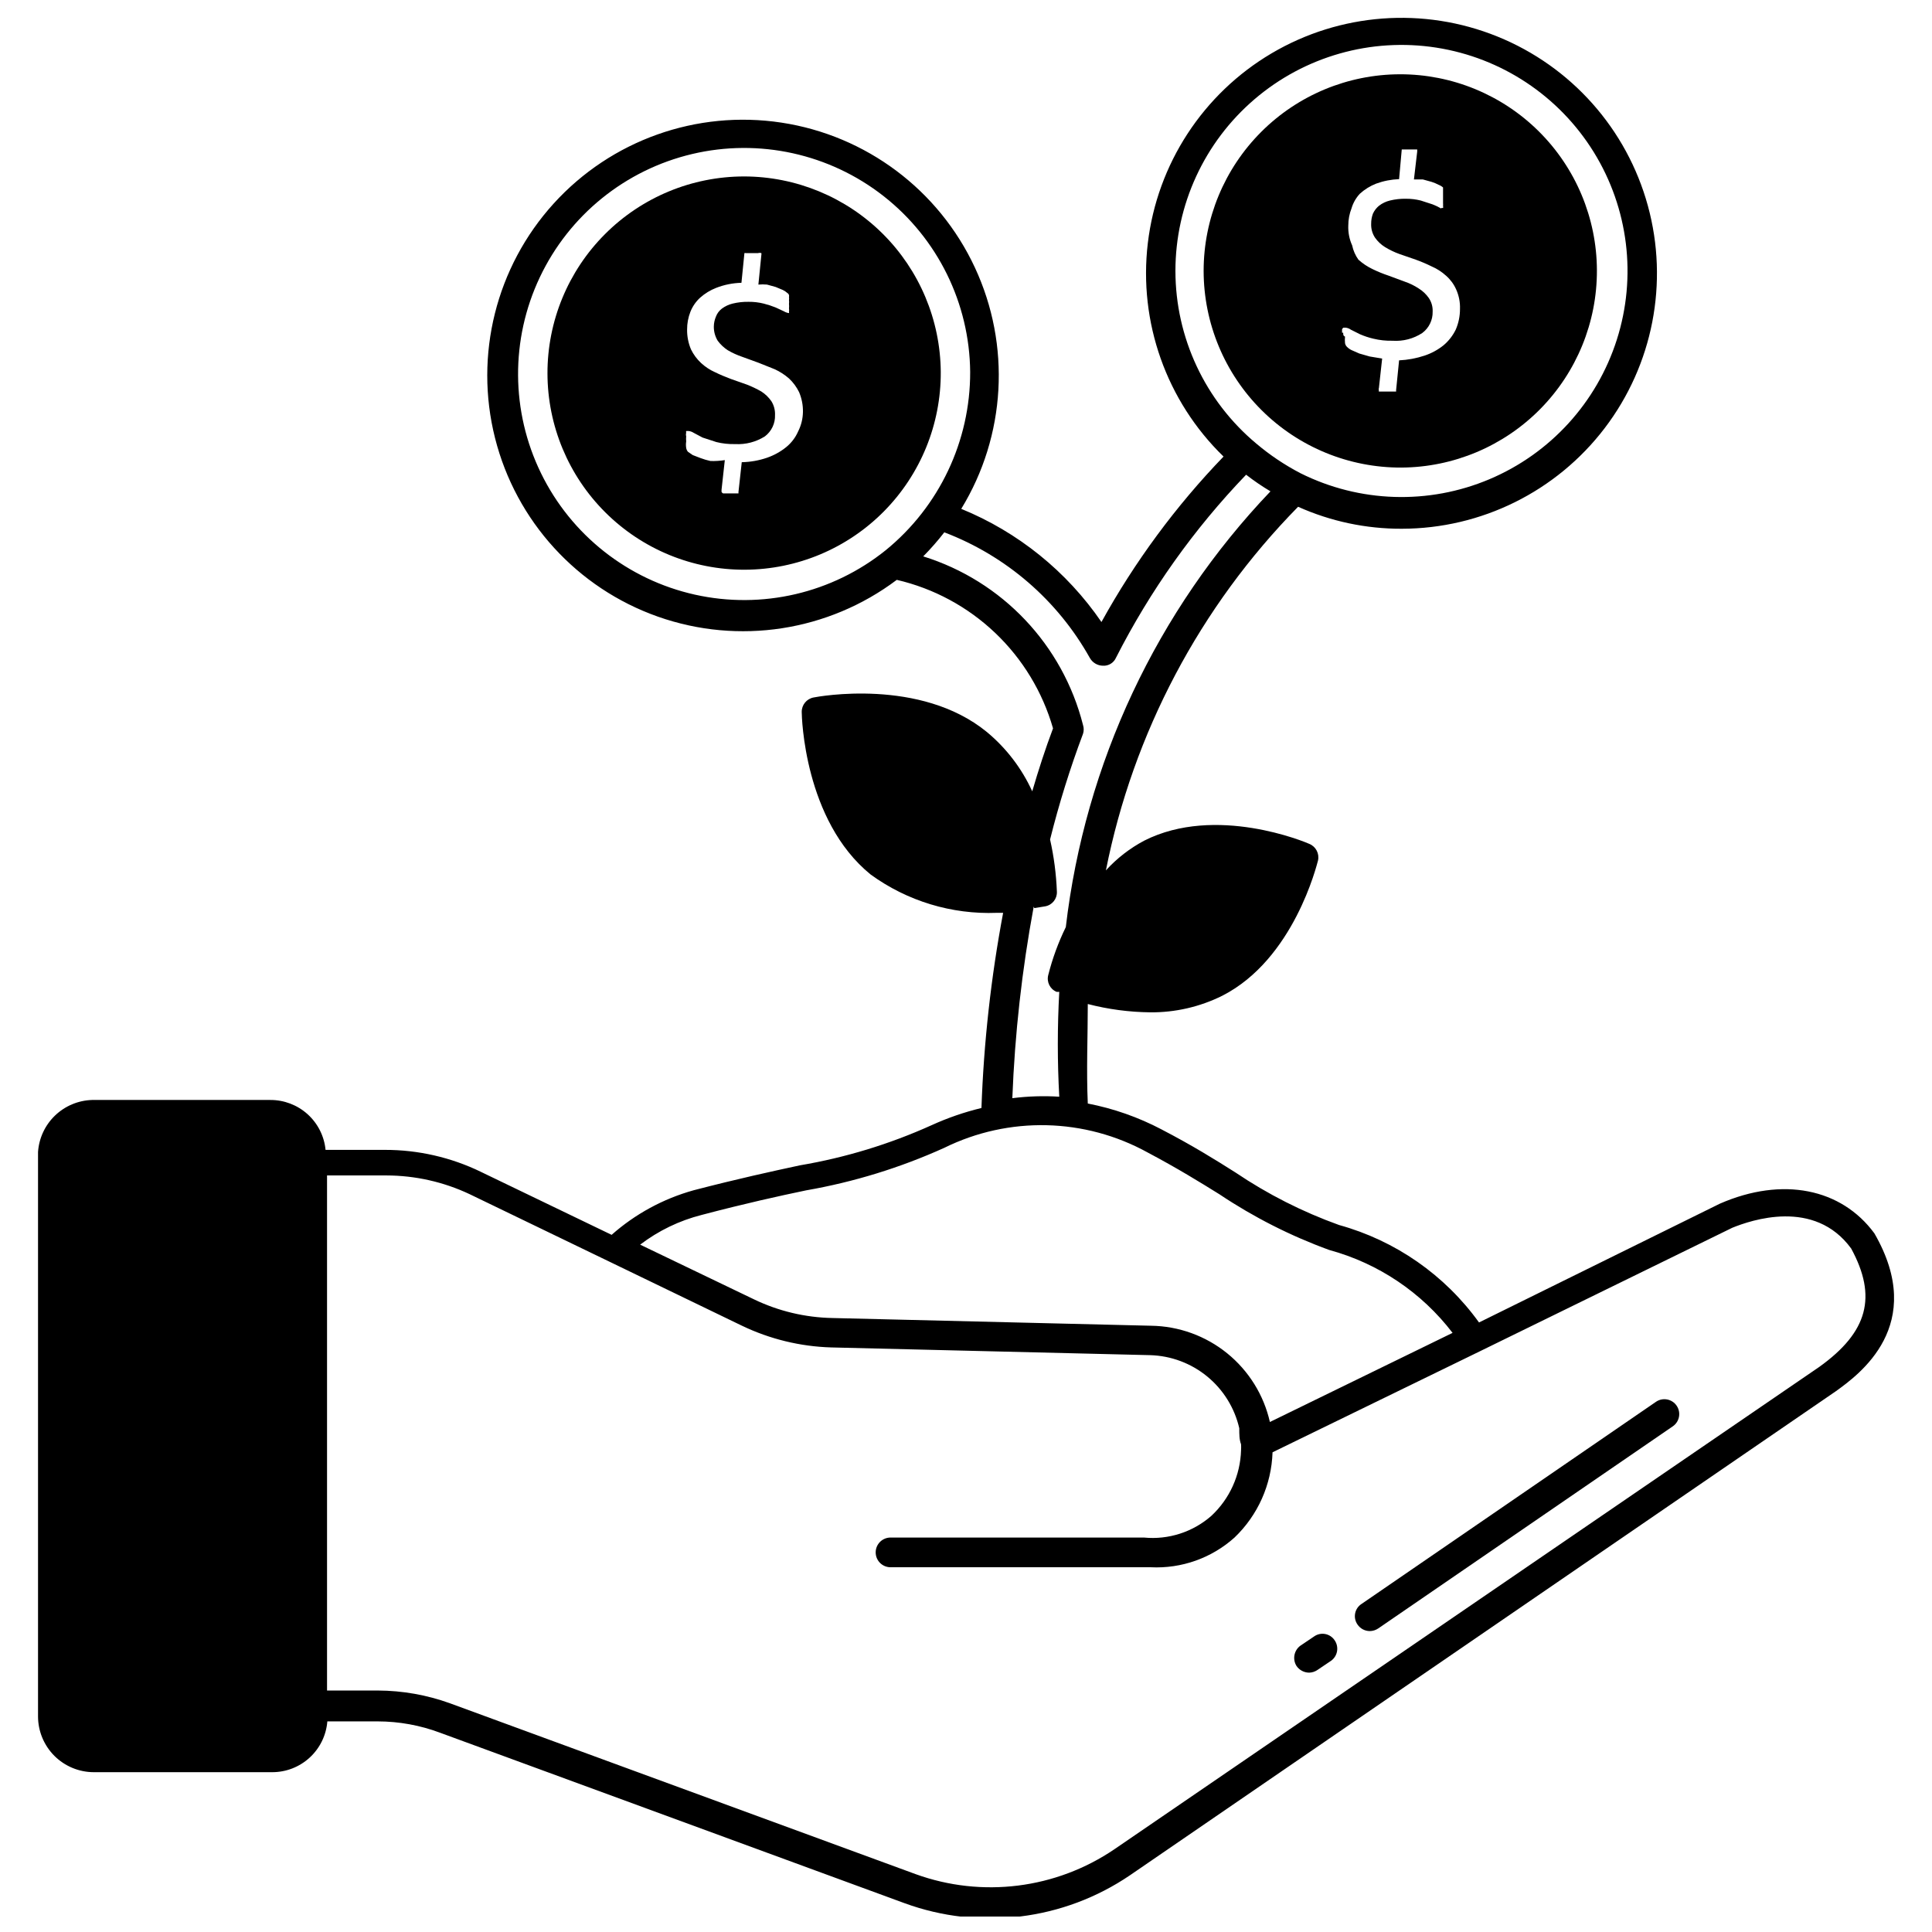 <?xml version="1.0" encoding="UTF-8"?>
<!-- Uploaded to: ICON Repo, www.svgrepo.com, Generator: ICON Repo Mixer Tools -->
<svg width="800px" height="800px" version="1.1" viewBox="144 144 512 512" xmlns="http://www.w3.org/2000/svg">
 <defs>
  <clipPath id="a">
   <path d="m154 148.09h492v503.81h-492z"/>
  </clipPath>
 </defs>
 <g clip-path="url(#a)">
  <path d="m640.73 470.85c-8.738-11.887-24.324-15.113-40.934-7.871l-63.844 31.488v-0.004c-9.055-12.578-22.137-21.688-37.078-25.82-9.699-3.484-18.93-8.164-27.473-13.93-5.352-3.387-11.414-7.164-19.602-11.414v-0.004c-6.137-3.223-12.715-5.531-19.523-6.848-0.395-8.895 0-17.711 0-26.371 5.402 1.402 10.953 2.141 16.531 2.203 6.637 0.059 13.188-1.449 19.129-4.406 18.973-9.684 25.031-34.715 25.348-35.816 0.414-1.832-0.551-3.691-2.281-4.41-1.023-0.473-24.797-10.469-43.77-0.867-3.812 2.023-7.246 4.684-10.156 7.875 7.219-36.398 24.926-69.891 50.934-96.355 8.641 3.871 18.004 5.859 27.473 5.824 21.102-0.02 40.984-9.883 53.777-26.664 12.789-16.785 17.02-38.57 11.445-58.922-5.574-20.352-20.32-36.941-39.879-44.859-19.559-7.922-41.691-6.269-59.859 4.465-18.164 10.734-30.285 29.328-32.781 50.281-2.492 20.953 4.926 41.871 20.066 56.57-12.66 13.137-23.535 27.879-32.355 43.848-9.188-13.414-22.105-23.84-37.156-29.992 11.84-19.367 13.195-43.375 3.613-63.953-9.578-20.578-28.824-34.992-51.266-38.402-22.441-3.41-45.102 4.644-60.359 21.449-15.258 16.805-21.09 40.133-15.539 62.141 5.555 22.012 21.758 39.777 43.16 47.332 21.406 7.555 45.172 3.894 63.309-9.75 9.785 2.273 18.781 7.125 26.059 14.043 7.281 6.922 12.578 15.66 15.348 25.316-2.047 5.434-3.856 11.02-5.512 16.688h0.004c-2.777-6.09-6.894-11.473-12.047-15.742-17.633-14.406-44.715-9.367-45.895-9.133-1.848 0.344-3.18 1.977-3.148 3.856 0 1.18 0.629 28.734 18.262 43.059l0.004 0.004c9.695 7.043 21.48 10.621 33.453 10.152h1.656c-3.215 17.07-5.137 34.359-5.746 51.719-4.547 1.098-8.973 2.625-13.227 4.566-11.125 5.019-22.844 8.59-34.875 10.629-7.32 1.574-16.375 3.543-28.184 6.613h0.004c-8.043 2.238-15.473 6.277-21.727 11.809l-34.637-16.688v-0.004c-7.926-3.844-16.621-5.836-25.426-5.824h-15.746c-0.352-3.633-2.051-7.004-4.758-9.449-2.711-2.445-6.234-3.793-9.883-3.777h-47.234c-3.672 0.109-7.172 1.582-9.82 4.125-2.648 2.547-4.254 5.988-4.504 9.652v149.57c0 3.922 1.559 7.688 4.332 10.465 2.777 2.773 6.539 4.332 10.465 4.332h47.234c3.688 0.012 7.242-1.367 9.957-3.863s4.387-5.922 4.684-9.598h13.383c5.617 0.012 11.191 1.023 16.453 2.992l123.12 45.184c19.945 7.297 42.184 4.543 59.75-7.398l187.12-128.31c5.984-4.332 24.246-17.398 10.156-41.801zm-185.23-255.05c0.004-17.496 7.656-34.117 20.949-45.492 13.289-11.379 30.891-16.379 48.18-13.688 17.285 2.695 32.531 12.812 41.734 27.691 9.199 14.883 11.434 33.043 6.113 49.711-5.316 16.668-17.656 30.18-33.777 36.984-16.117 6.801-34.406 6.219-50.059-1.598-4.188-2.18-8.125-4.82-11.73-7.871-13.555-11.328-21.395-28.074-21.41-45.738zm-76.754 73.996c-14.191 11.418-32.805 15.754-50.582 11.793-17.777-3.965-32.785-15.801-40.781-32.164-8-16.359-8.121-35.473-0.328-51.938 7.793-16.461 22.648-28.484 40.375-32.672 17.727-4.188 36.395-0.082 50.727 11.152 14.336 11.238 22.781 28.383 22.949 46.598 0.043 18.309-8.172 35.66-22.359 47.23zm39.359 94.859 2.914-0.473c1.84-0.348 3.144-1.988 3.07-3.856-0.18-4.664-0.785-9.305-1.809-13.855 2.375-9.5 5.293-18.859 8.738-28.027 0.234-0.742 0.234-1.539 0-2.281-5.371-21.262-21.414-38.199-42.352-44.715 1.988-2.012 3.856-4.141 5.586-6.375 16.371 6.227 30.027 18.012 38.574 33.301 0.707 1.25 2.027 2.031 3.465 2.047 1.484 0.09 2.871-0.762 3.465-2.129 9.043-17.77 20.66-34.109 34.477-48.488 2.059 1.602 4.215 3.074 6.457 4.406-30.133 31.59-49.172 72.121-54.238 115.48-1.98 4.051-3.539 8.301-4.644 12.672-0.5 1.84 0.441 3.762 2.203 4.488h0.707c-0.512 9.254-0.512 18.531 0 27.789-4.148-0.262-8.312-0.129-12.438 0.391 0.656-17.039 2.551-34.008 5.668-50.773zm-88.164 81.316c11.652-3.07 20.625-5.039 27.789-6.535v0.004c12.598-2.207 24.871-5.988 36.523-11.258 17.102-8.43 37.238-7.957 53.926 1.258 7.871 4.172 13.855 7.871 19.051 11.098v0.004c9.059 6.051 18.812 10.992 29.047 14.719 13.004 3.539 24.484 11.258 32.668 21.965l-48.414 23.617h0.004c-1.625-7.172-5.617-13.582-11.328-18.211-5.711-4.625-12.812-7.195-20.16-7.297l-84.469-2.047c-7.203-0.137-14.293-1.828-20.781-4.957l-30.148-14.484h-0.004c4.848-3.699 10.391-6.379 16.297-7.875zm296.14 40.305-186.72 127.77c-15.504 10.539-35.121 12.996-52.742 6.609l-123.36-45.262c-6.137-2.219-12.605-3.363-19.129-3.387h-13.461v-136.5h15.742c7.625 0.016 15.148 1.707 22.043 4.961l36.84 17.789 35.344 17.082h0.004c7.383 3.543 15.43 5.5 23.613 5.746l84.547 2.047c5.527 0.156 10.844 2.144 15.117 5.648 4.273 3.504 7.262 8.332 8.5 13.719 0 1.652 0 2.992 0.473 4.25 0.035 0.523 0.035 1.051 0 1.574-0.188 6.621-3.023 12.887-7.875 17.398-4.906 4.301-11.371 6.383-17.867 5.746h-67.148c-2.176 0-3.938 1.762-3.938 3.934 0 2.176 1.762 3.938 3.938 3.938h68.957c8.148 0.406 16.129-2.422 22.199-7.871 6.191-5.918 9.809-14.031 10.078-22.594l55.105-26.844 66.754-32.668c4.879-1.969 21.727-7.871 31.488 5.512 6.926 12.75 4.484 22.117-8.504 31.406z"/>
 </g>
 <path d="m515.4 267.91c13.801-0.082 27.008-5.641 36.719-15.449 9.711-9.809 15.133-23.07 15.078-36.871-0.055-13.805-5.586-27.02-15.375-36.754-9.789-9.73-23.039-15.18-36.84-15.152-13.805 0.031-27.031 5.531-36.781 15.301s-15.227 23.008-15.227 36.812c0.02 13.871 5.559 27.16 15.395 36.938 9.84 9.777 23.16 15.238 37.031 15.176zm-15.742-35.738v-0.867c0.059-0.203 0.203-0.375 0.391-0.473h0.551c0.512 0.059 1 0.25 1.418 0.551l2.363 1.18v0.004c1.141 0.496 2.328 0.895 3.543 1.18 1.672 0.406 3.394 0.594 5.113 0.551 2.777 0.195 5.543-0.523 7.875-2.047 1.785-1.328 2.812-3.445 2.754-5.668 0.059-1.285-0.301-2.555-1.023-3.621-0.711-1.012-1.621-1.871-2.676-2.519-1.152-0.758-2.394-1.367-3.699-1.809l-4.25-1.574-0.004-0.004c-1.453-0.48-2.871-1.059-4.25-1.73-1.375-0.652-2.648-1.5-3.777-2.519-0.805-1.133-1.367-2.418-1.652-3.777-0.75-1.656-1.098-3.461-1.023-5.273 0-1.562 0.293-3.113 0.863-4.566 0.426-1.441 1.184-2.762 2.207-3.859 1.266-1.148 2.734-2.055 4.328-2.676 1.945-0.707 3.992-1.105 6.062-1.18l0.707-7.871h4.094v0.551l-0.867 7.398h2.363l2.281 0.629c0.656 0.203 1.289 0.465 1.891 0.789 0.434 0.164 0.832 0.402 1.18 0.707v1.18 0.707 2.285c0.023 0.262 0.023 0.527 0 0.789 0.055 0.152 0.055 0.32 0 0.473h-0.473c0.004 0.051 0.004 0.105 0 0.156-0.727-0.43-1.492-0.797-2.281-1.102l-3.148-1.023c-1.289-0.324-2.609-0.48-3.938-0.473-1.43-0.027-2.859 0.133-4.25 0.473-1.023 0.25-1.988 0.707-2.832 1.34-0.707 0.57-1.273 1.297-1.656 2.125-0.32 0.852-0.48 1.762-0.473 2.676-0.055 1.309 0.301 2.606 1.023 3.699 0.715 1.012 1.625 1.871 2.68 2.519 1.195 0.727 2.461 1.332 3.777 1.809l4.328 1.496c1.453 0.523 2.871 1.129 4.254 1.812 1.387 0.598 2.664 1.422 3.777 2.438 1.145 1 2.059 2.234 2.676 3.621 0.738 1.633 1.09 3.41 1.023 5.199 0.008 1.863-0.367 3.715-1.102 5.43-0.773 1.602-1.871 3.023-3.227 4.172-1.504 1.211-3.211 2.144-5.039 2.754-2.188 0.73-4.469 1.152-6.769 1.262l-0.789 7.871v0.395h-4.566c-0.039-0.129-0.039-0.266 0-0.395-0.082-0.145-0.082-0.324 0-0.473l0.867-7.871-3.305-0.551-2.754-0.789-1.969-0.867v0.004c-0.469-0.211-0.895-0.508-1.262-0.867-0.289-0.27-0.484-0.629-0.551-1.023-0.059-0.574-0.059-1.156 0-1.73-0.551-0.238-0.473-0.629-0.473-1.023z"/>
 <path d="m341.2 190.76c-13.84 0-27.109 5.504-36.887 15.301-9.777 9.793-15.254 23.078-15.227 36.914 0.027 13.84 5.559 27.102 15.375 36.855 9.816 9.758 23.109 15.211 36.949 15.152 13.84-0.055 27.086-5.613 36.824-15.449 9.734-9.836 15.16-23.137 15.078-36.977-0.105-13.762-5.641-26.922-15.398-36.625-9.758-9.699-22.957-15.152-36.715-15.172zm14.328 67.539c-0.703 1.621-1.785 3.055-3.152 4.172-1.527 1.238-3.258 2.195-5.113 2.836-2.156 0.738-4.414 1.137-6.691 1.18l-0.867 7.871c-0.008 0.133-0.008 0.266 0 0.395h-4.094c-0.168-0.09-0.305-0.227-0.395-0.395v-0.551l0.867-7.871c-1.25 0.195-2.516 0.273-3.777 0.238-0.914-0.195-1.809-0.457-2.68-0.789l-2.047-0.789-1.258-0.867v0.004c-0.25-0.289-0.414-0.645-0.473-1.023-0.094-0.574-0.094-1.16 0-1.73-0.047-0.445-0.047-0.895 0-1.34-0.09-0.309-0.09-0.637 0-0.945-0.055-0.152-0.055-0.32 0-0.473h0.629c0.48 0.047 0.938 0.211 1.34 0.473l2.363 1.258 3.621 1.18-0.004 0.004c1.648 0.414 3.344 0.598 5.039 0.551 2.773 0.152 5.523-0.566 7.871-2.047 1.766-1.34 2.766-3.453 2.68-5.668 0.055-1.273-0.277-2.535-0.945-3.621-0.711-1.035-1.621-1.922-2.676-2.598-1.215-0.695-2.477-1.301-3.781-1.812l-4.25-1.496c-1.418-0.551-2.832-1.102-4.25-1.812v0.004c-1.359-0.605-2.609-1.43-3.699-2.441-1.109-1.031-2.016-2.258-2.676-3.621-0.703-1.668-1.051-3.465-1.023-5.273-0.004-1.59 0.289-3.164 0.863-4.644 0.566-1.441 1.457-2.734 2.598-3.777 1.25-1.113 2.691-1.996 4.25-2.598 2.137-0.832 4.402-1.285 6.691-1.34l0.789-7.871c0.129-0.027 0.262-0.027 0.395 0h3.227c0.281-0.09 0.586-0.09 0.867 0 0.035 0.156 0.035 0.316 0 0.473l-0.789 7.871c0.758-0.07 1.523-0.07 2.285 0l2.281 0.629 1.891 0.789c0.434 0.195 0.832 0.461 1.18 0.785 0.219 0.121 0.387 0.316 0.473 0.551 0.047 0.184 0.047 0.371 0 0.551 0.043 0.262 0.043 0.527 0 0.789 0.043 0.34 0.043 0.684 0 1.023 0.043 0.391 0.043 0.789 0 1.18 0.051 0.289 0.051 0.582 0 0.867 0.031 0.129 0.031 0.266 0 0.395-0.477-0.062-0.93-0.223-1.34-0.473l-2.203-1.023c-1.027-0.41-2.078-0.754-3.148-1.023-1.312-0.328-2.664-0.488-4.016-0.473-1.43-0.027-2.859 0.133-4.25 0.473-1.023 0.25-1.988 0.707-2.836 1.336-0.715 0.547-1.262 1.281-1.574 2.129-0.348 0.82-0.535 1.703-0.551 2.598-0.02 1.328 0.336 2.637 1.023 3.777 0.734 0.992 1.641 1.848 2.676 2.519 1.199 0.699 2.465 1.281 3.781 1.73l4.328 1.574 4.328 1.73c1.371 0.629 2.644 1.453 3.781 2.441 1.105 1.035 2.012 2.262 2.676 3.621 0.711 1.668 1.059 3.465 1.023 5.273-0.031 1.781-0.461 3.527-1.258 5.117z"/>
 <path d="m582.87 515.48-78.09 53.609h-0.004c-0.867 0.574-1.465 1.477-1.656 2.5-0.191 1.023 0.035 2.078 0.633 2.93 0.727 1.074 1.934 1.723 3.231 1.734 0.812-0.004 1.609-0.25 2.281-0.711l78.012-53.531v0.004c1.805-1.219 2.281-3.668 1.062-5.473-1.215-1.805-3.668-2.277-5.469-1.062z"/>
 <path d="m492.26 577.67-3.621 2.441v-0.004c-1.73 1.25-2.18 3.637-1.023 5.434 0.762 1.074 1.992 1.719 3.309 1.73 0.785-0.016 1.555-0.262 2.203-0.707l3.621-2.441c1.742-1.25 2.16-3.664 0.945-5.43-0.578-0.867-1.477-1.469-2.5-1.66-1.023-0.191-2.082 0.035-2.934 0.637z"/>
</svg>